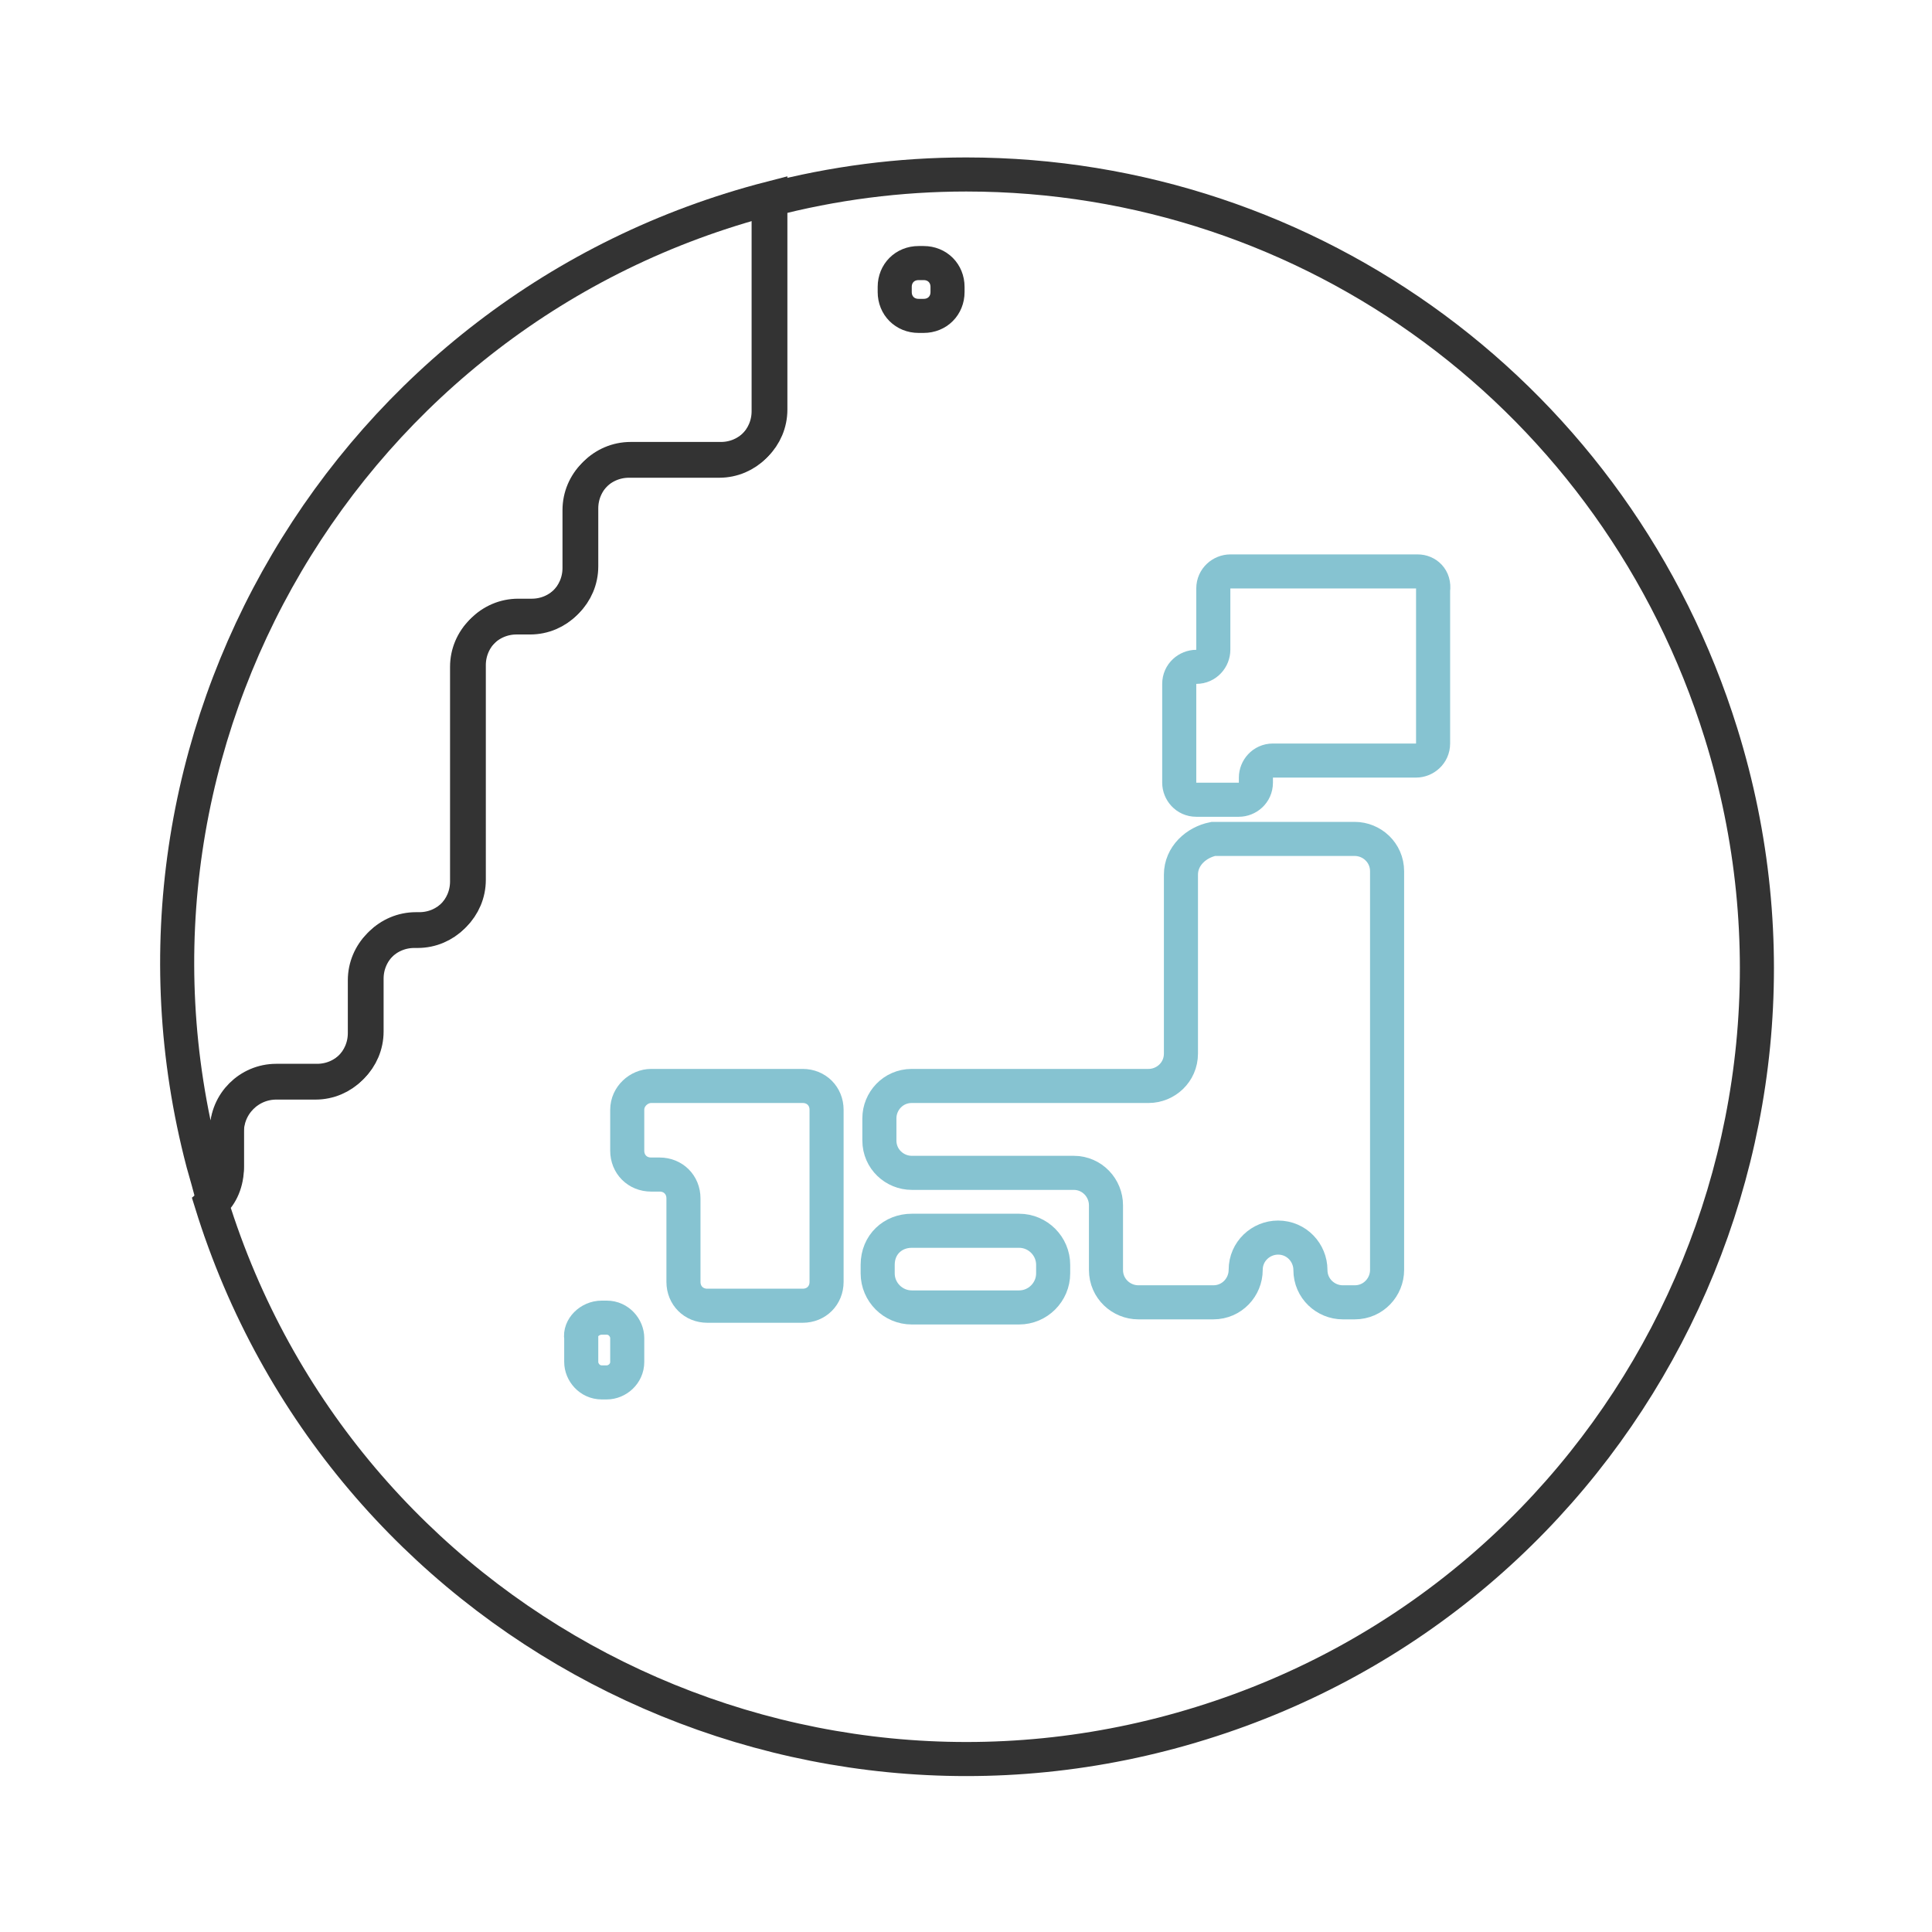<?xml version="1.0" encoding="utf-8"?>
<!-- Generator: Adobe Illustrator 24.0.0, SVG Export Plug-In . SVG Version: 6.00 Build 0)  -->
<svg version="1.1" id="レイヤー_1" xmlns="http://www.w3.org/2000/svg" xmlns:xlink="http://www.w3.org/1999/xlink" x="0px"
	 y="0px" viewBox="0 0 113.4 113.4" style="enable-background:new 0 0 113.4 113.4;" xml:space="preserve">
<style type="text/css">
	.st0{fill:none;stroke:#86C3D1;stroke-width:2;stroke-miterlimit:10;}
	.st1{fill:none;stroke:#333333;stroke-width:2;stroke-miterlimit:10;}
</style>
<g id="グループ_3214" transform="translate(-297.784 -944.959)">
	<g id="グループ_3212">
		<path id="パス_1141" class="st0" d="M381,978.5h-11c-0.5,0-1,0.4-1,1c0,0,0,0,0,0v3.6c0,0.5-0.4,1-1,1l0,0c-0.5,0-1,0.4-1,1
			c0,0,0,0,0,0v5.8c0,0.5,0.4,1,1,1l0,0h2.5c0.5,0,1-0.4,1-1l0,0v-0.3c0-0.5,0.4-1,1-1c0,0,0,0,0,0h8.4c0.5,0,1-0.4,1-1v-9
			C382,978.9,381.5,978.5,381,978.5C381,978.5,381,978.5,381,978.5z"/>
		<path id="長方形_1751" class="st0" d="M333.1,1022.3h0.3c0.7,0,1.2,0.6,1.2,1.2v1.4c0,0.7-0.6,1.2-1.2,1.2h-0.3
			c-0.7,0-1.2-0.6-1.2-1.2v-1.4C331.8,1022.9,332.4,1022.3,333.1,1022.3z"/>
		<path id="長方形_1752" class="st1" d="M351.7,960.4h0.3c0.8,0,1.4,0.6,1.4,1.4v0.3c0,0.8-0.6,1.4-1.4,1.4h-0.3
			c-0.8,0-1.4-0.6-1.4-1.4v-0.3C350.3,961,350.9,960.4,351.7,960.4z"/>
		<path id="パス_1142" class="st0" d="M334.6,1010.1v2.4c0,0.8,0.6,1.4,1.4,1.4c0,0,0,0,0,0h0.5c0.8,0,1.4,0.6,1.4,1.4l0,0v4.9
			c0,0.8,0.6,1.4,1.4,1.4c0,0,0,0,0,0h5.6c0.8,0,1.4-0.6,1.4-1.4l0,0v-10.1c0-0.8-0.6-1.4-1.4-1.4c0,0,0,0,0,0H336
			C335.3,1008.7,334.6,1009.3,334.6,1010.1C334.6,1010.1,334.6,1010.1,334.6,1010.1z"/>
		<path id="長方形_1753" class="st0" d="M351.3,1017.2h6.3c1.1,0,2,0.9,2,2v0.5c0,1.1-0.9,2-2,2h-6.3c-1.1,0-2-0.9-2-2v-0.5
			C349.3,1018,350.2,1017.2,351.3,1017.2z"/>
		<path id="パス_1143" class="st0" d="M367.1,996.3v10.5c0,1.1-0.9,1.9-1.9,1.9l0,0h-13.9c-1.1,0-1.9,0.9-1.9,1.9l0,0v1.3
			c0,1.1,0.9,1.9,1.9,1.9l0,0h9.5c1.1,0,1.9,0.9,1.9,1.9l0,0v3.8c0,1.1,0.9,1.9,1.9,1.9l0,0h4.4c1.1,0,1.9-0.9,1.9-1.9l0,0l0,0
			c0-1.1,0.9-1.9,1.9-1.9l0,0h0c1.1,0,1.9,0.9,1.9,1.9l0,0l0,0c0,1.1,0.9,1.9,1.9,1.9l0,0h0.7c1.1,0,1.9-0.9,1.9-1.9l0,0v-23.4
			c0-1.1-0.9-1.9-1.9-1.9l0,0H369C368,994.4,367.1,995.2,367.1,996.3L367.1,996.3z"/>
	</g>
	<g id="グループ_3213">
		<path id="パス_1144" class="st1" d="M354.5,955.2c-3.9,0-7.8,0.5-11.6,1.5v12.4c0,1.6-1.3,2.9-2.9,2.9h-5.3
			c-1.6,0-2.9,1.3-2.9,2.9l0,0v3.4c0,1.6-1.3,2.9-2.9,2.9h0h-0.8c-1.6,0-2.9,1.3-2.9,2.9l0,0v12.6c0,1.6-1.3,2.9-2.9,2.9
			c0,0,0,0,0,0h-0.2c-1.6,0-2.9,1.3-2.9,2.9c0,0,0,0,0,0v3.1c0,1.6-1.3,2.9-2.9,2.9l0,0H314c-1.6,0-2.9,1.3-2.9,2.9l0,0v2.1
			c0,0.8-0.3,1.6-0.9,2.1c7.6,24.5,33.7,38.1,58.1,30.5c24.5-7.6,38.1-33.7,30.5-58.1C392.7,968.4,374.8,955.2,354.5,955.2z"/>
		<path id="パス_1145" class="st1" d="M311.1,1013.4v-2.1c0-1.6,1.3-2.9,2.9-2.9h0h2.4c1.6,0,2.9-1.3,2.9-2.9l0,0v-3.1
			c0-1.6,1.3-2.9,2.9-2.9c0,0,0,0,0,0h0.2c1.6,0,2.9-1.3,2.9-2.9c0,0,0,0,0,0V984c0-1.6,1.3-2.9,2.9-2.9h0h0.8
			c1.6,0,2.9-1.3,2.9-2.9l0,0v-3.4c0-1.6,1.3-2.9,2.9-2.9h0h5.3c1.6,0,2.9-1.3,2.9-2.9v-12.4c-24.8,6.4-39.8,31.8-33.3,56.6
			c0.2,0.7,0.4,1.4,0.6,2.2C310.7,1014.9,311.1,1014.2,311.1,1013.4z"/>
	</g>
</g>
</svg>
